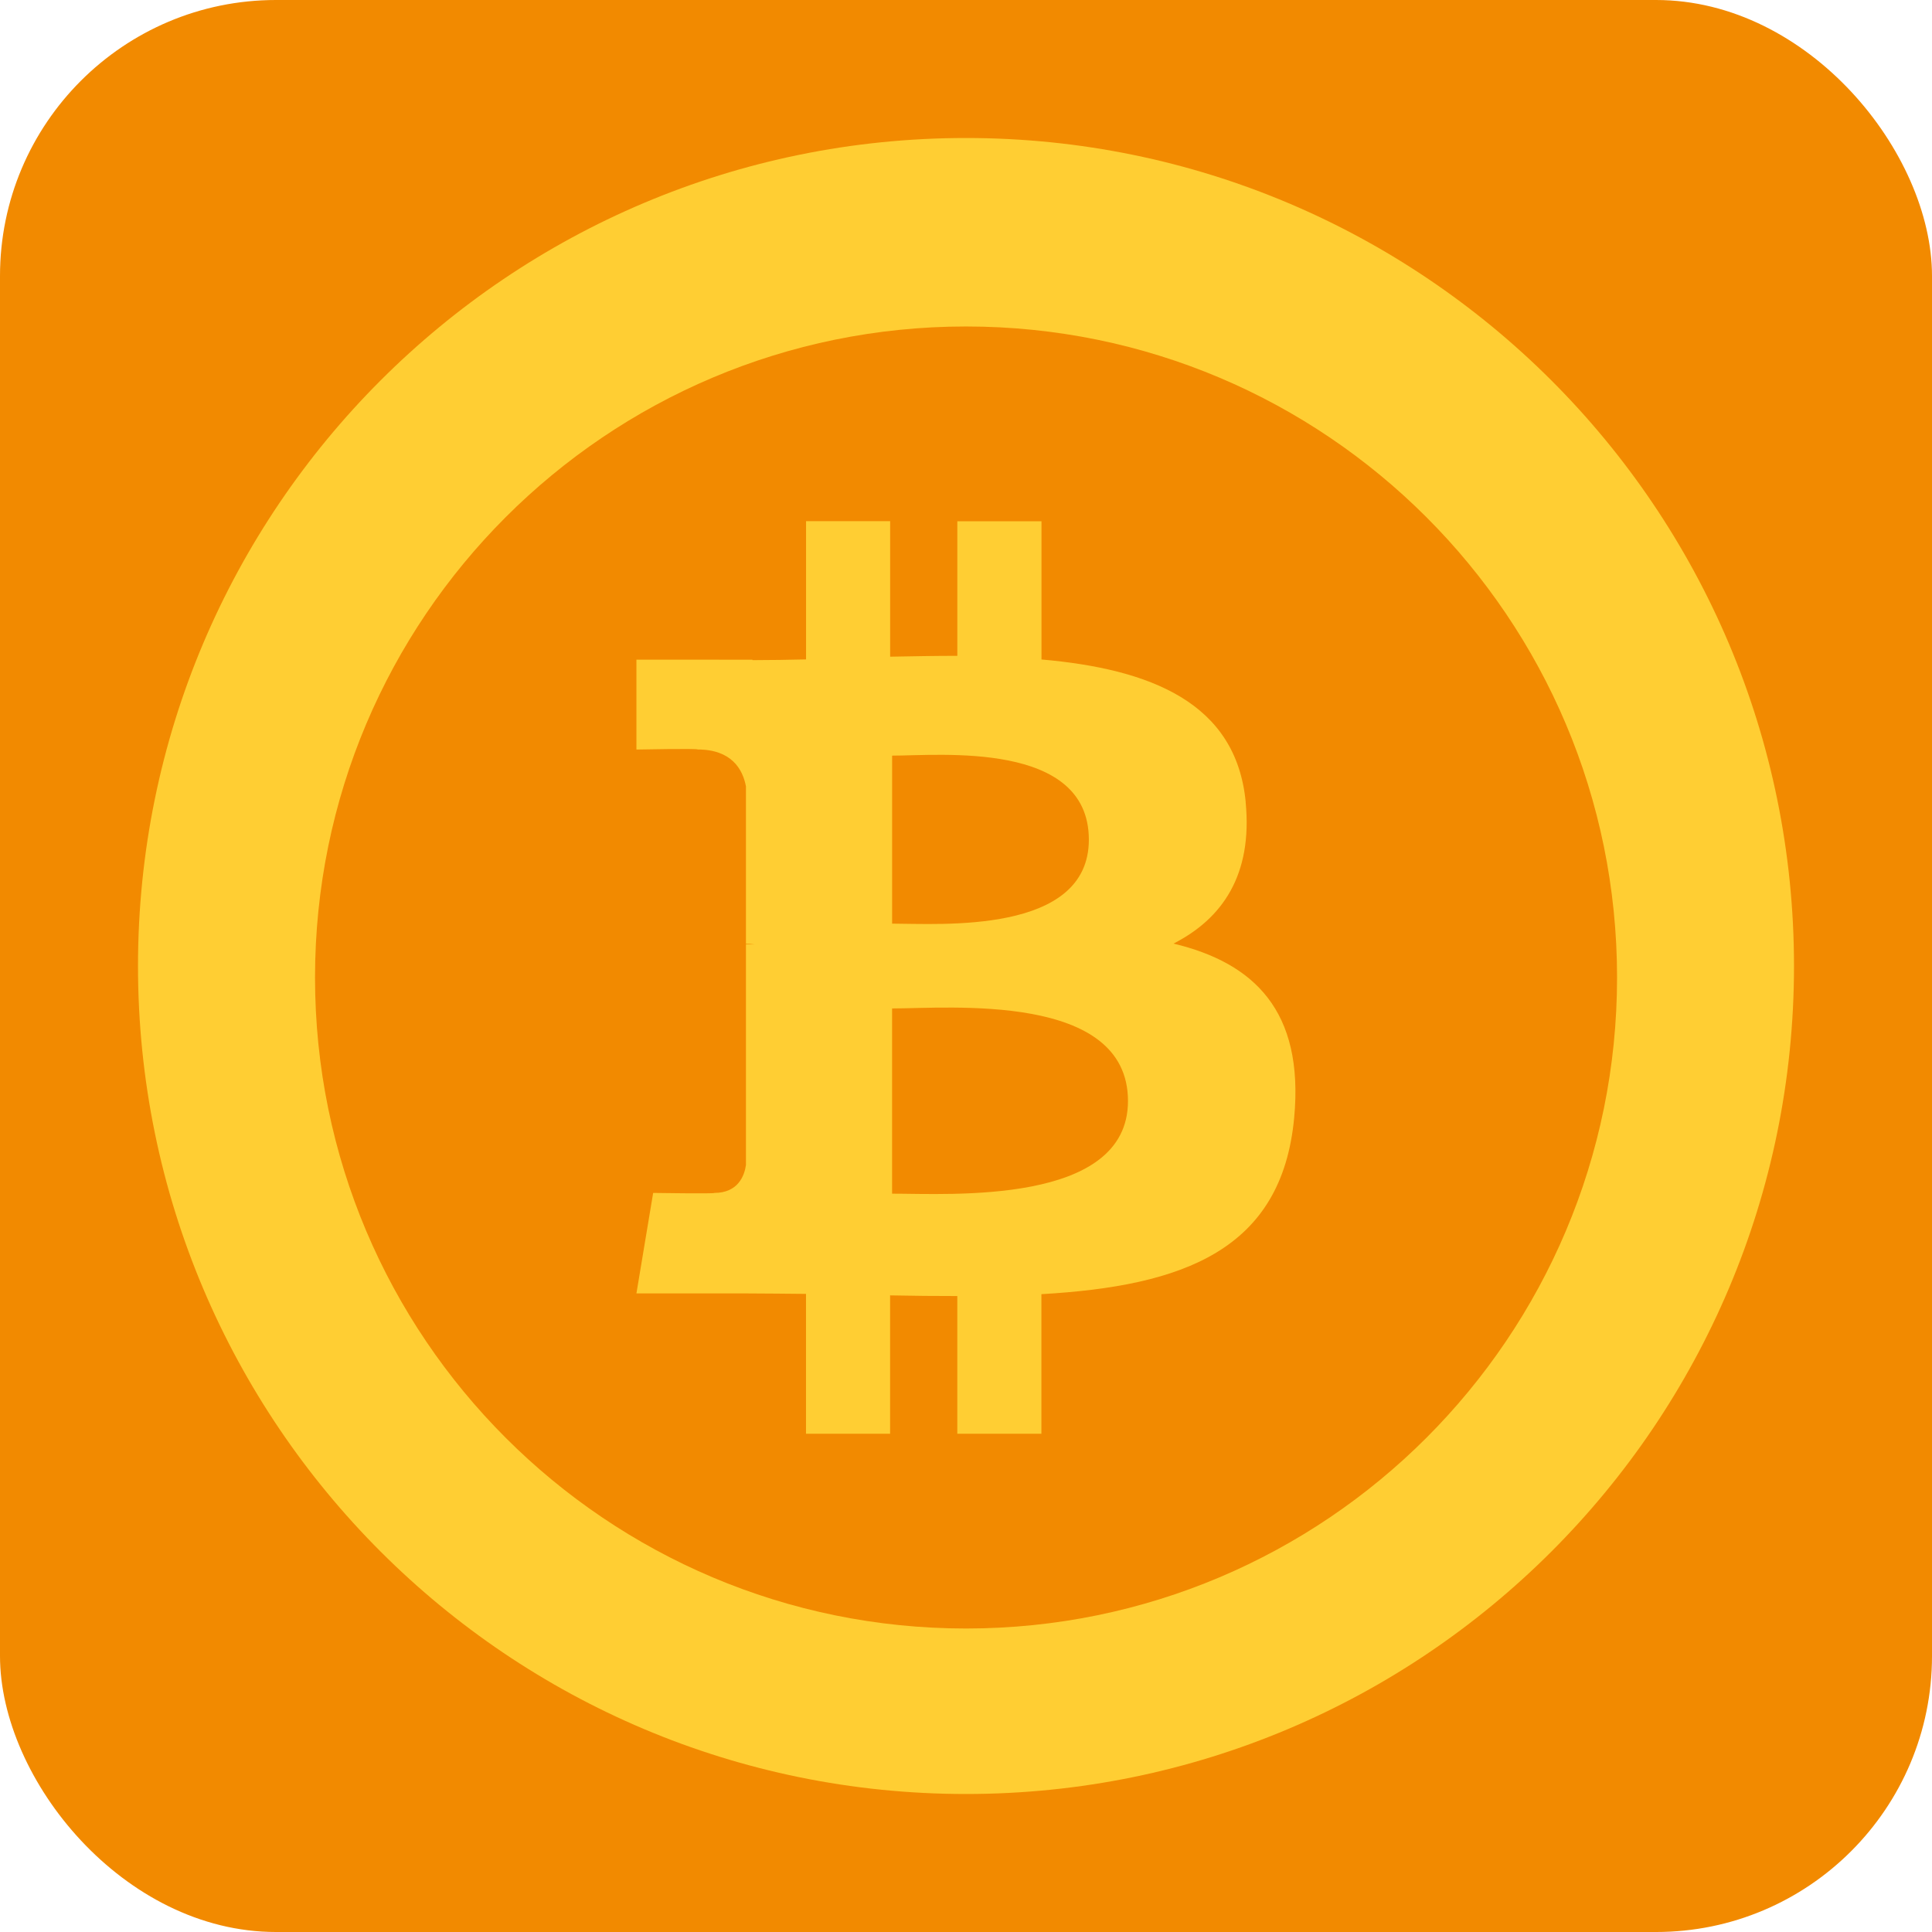 <svg width="70" height="70" viewBox="0 0 70 70" fill="none" xmlns="http://www.w3.org/2000/svg">
<rect width="70" height="70" rx="10" fill="#F28A00"/>
<g clip-path="url(#clip0_1470_791)">
<path d="M35 65C51.569 65 65 51.569 65 35C65 18.431 51.569 5 35 5C18.431 5 5 18.431 5 35C5 51.569 18.431 65 35 65Z" fill="#FFCE33"/>
<path d="M35.002 59.004C48.029 59.004 58.589 48.443 58.589 35.416C58.589 22.389 48.029 11.829 35.002 11.829C21.974 11.829 11.414 22.389 11.414 35.416C11.414 48.443 21.974 59.004 35.002 59.004Z" fill="#F28A00"/>
<path d="M45.134 29.06C44.788 25.449 41.67 24.239 37.735 23.894V18.886H34.686V23.762C33.884 23.762 33.065 23.778 32.252 23.793V18.884H29.205V23.892C28.544 23.906 27.896 23.918 27.263 23.918V23.902L23.059 23.901V27.157C23.059 27.157 25.311 27.113 25.273 27.155C26.509 27.155 26.91 27.873 27.027 28.491V34.197C27.112 34.197 27.223 34.201 27.349 34.218C27.247 34.218 27.139 34.218 27.027 34.218V42.212C26.971 42.601 26.743 43.22 25.881 43.222C25.919 43.256 23.665 43.222 23.665 43.222L23.059 46.863H27.025C27.764 46.863 28.49 46.876 29.203 46.88V51.947H32.25V46.934C33.085 46.952 33.895 46.958 34.685 46.958V51.947H37.732V46.89C42.857 46.596 46.446 45.304 46.891 40.491C47.251 36.616 45.427 34.886 42.518 34.188C44.285 33.288 45.39 31.702 45.132 29.06H45.134ZM40.869 39.891C40.87 43.677 34.388 43.246 32.322 43.249V36.538C34.389 36.538 40.869 35.943 40.869 39.893V39.891ZM39.451 30.423C39.451 33.867 34.044 33.465 32.323 33.465V27.378C34.045 27.378 39.451 26.831 39.451 30.423Z" fill="#FFCE33"/>
</g>
<defs>
<clipPath id="clip0_1470_791">
<rect width="60" height="60" fill="white" transform="translate(5 5)"/>
</clipPath>
</defs>
</svg>
